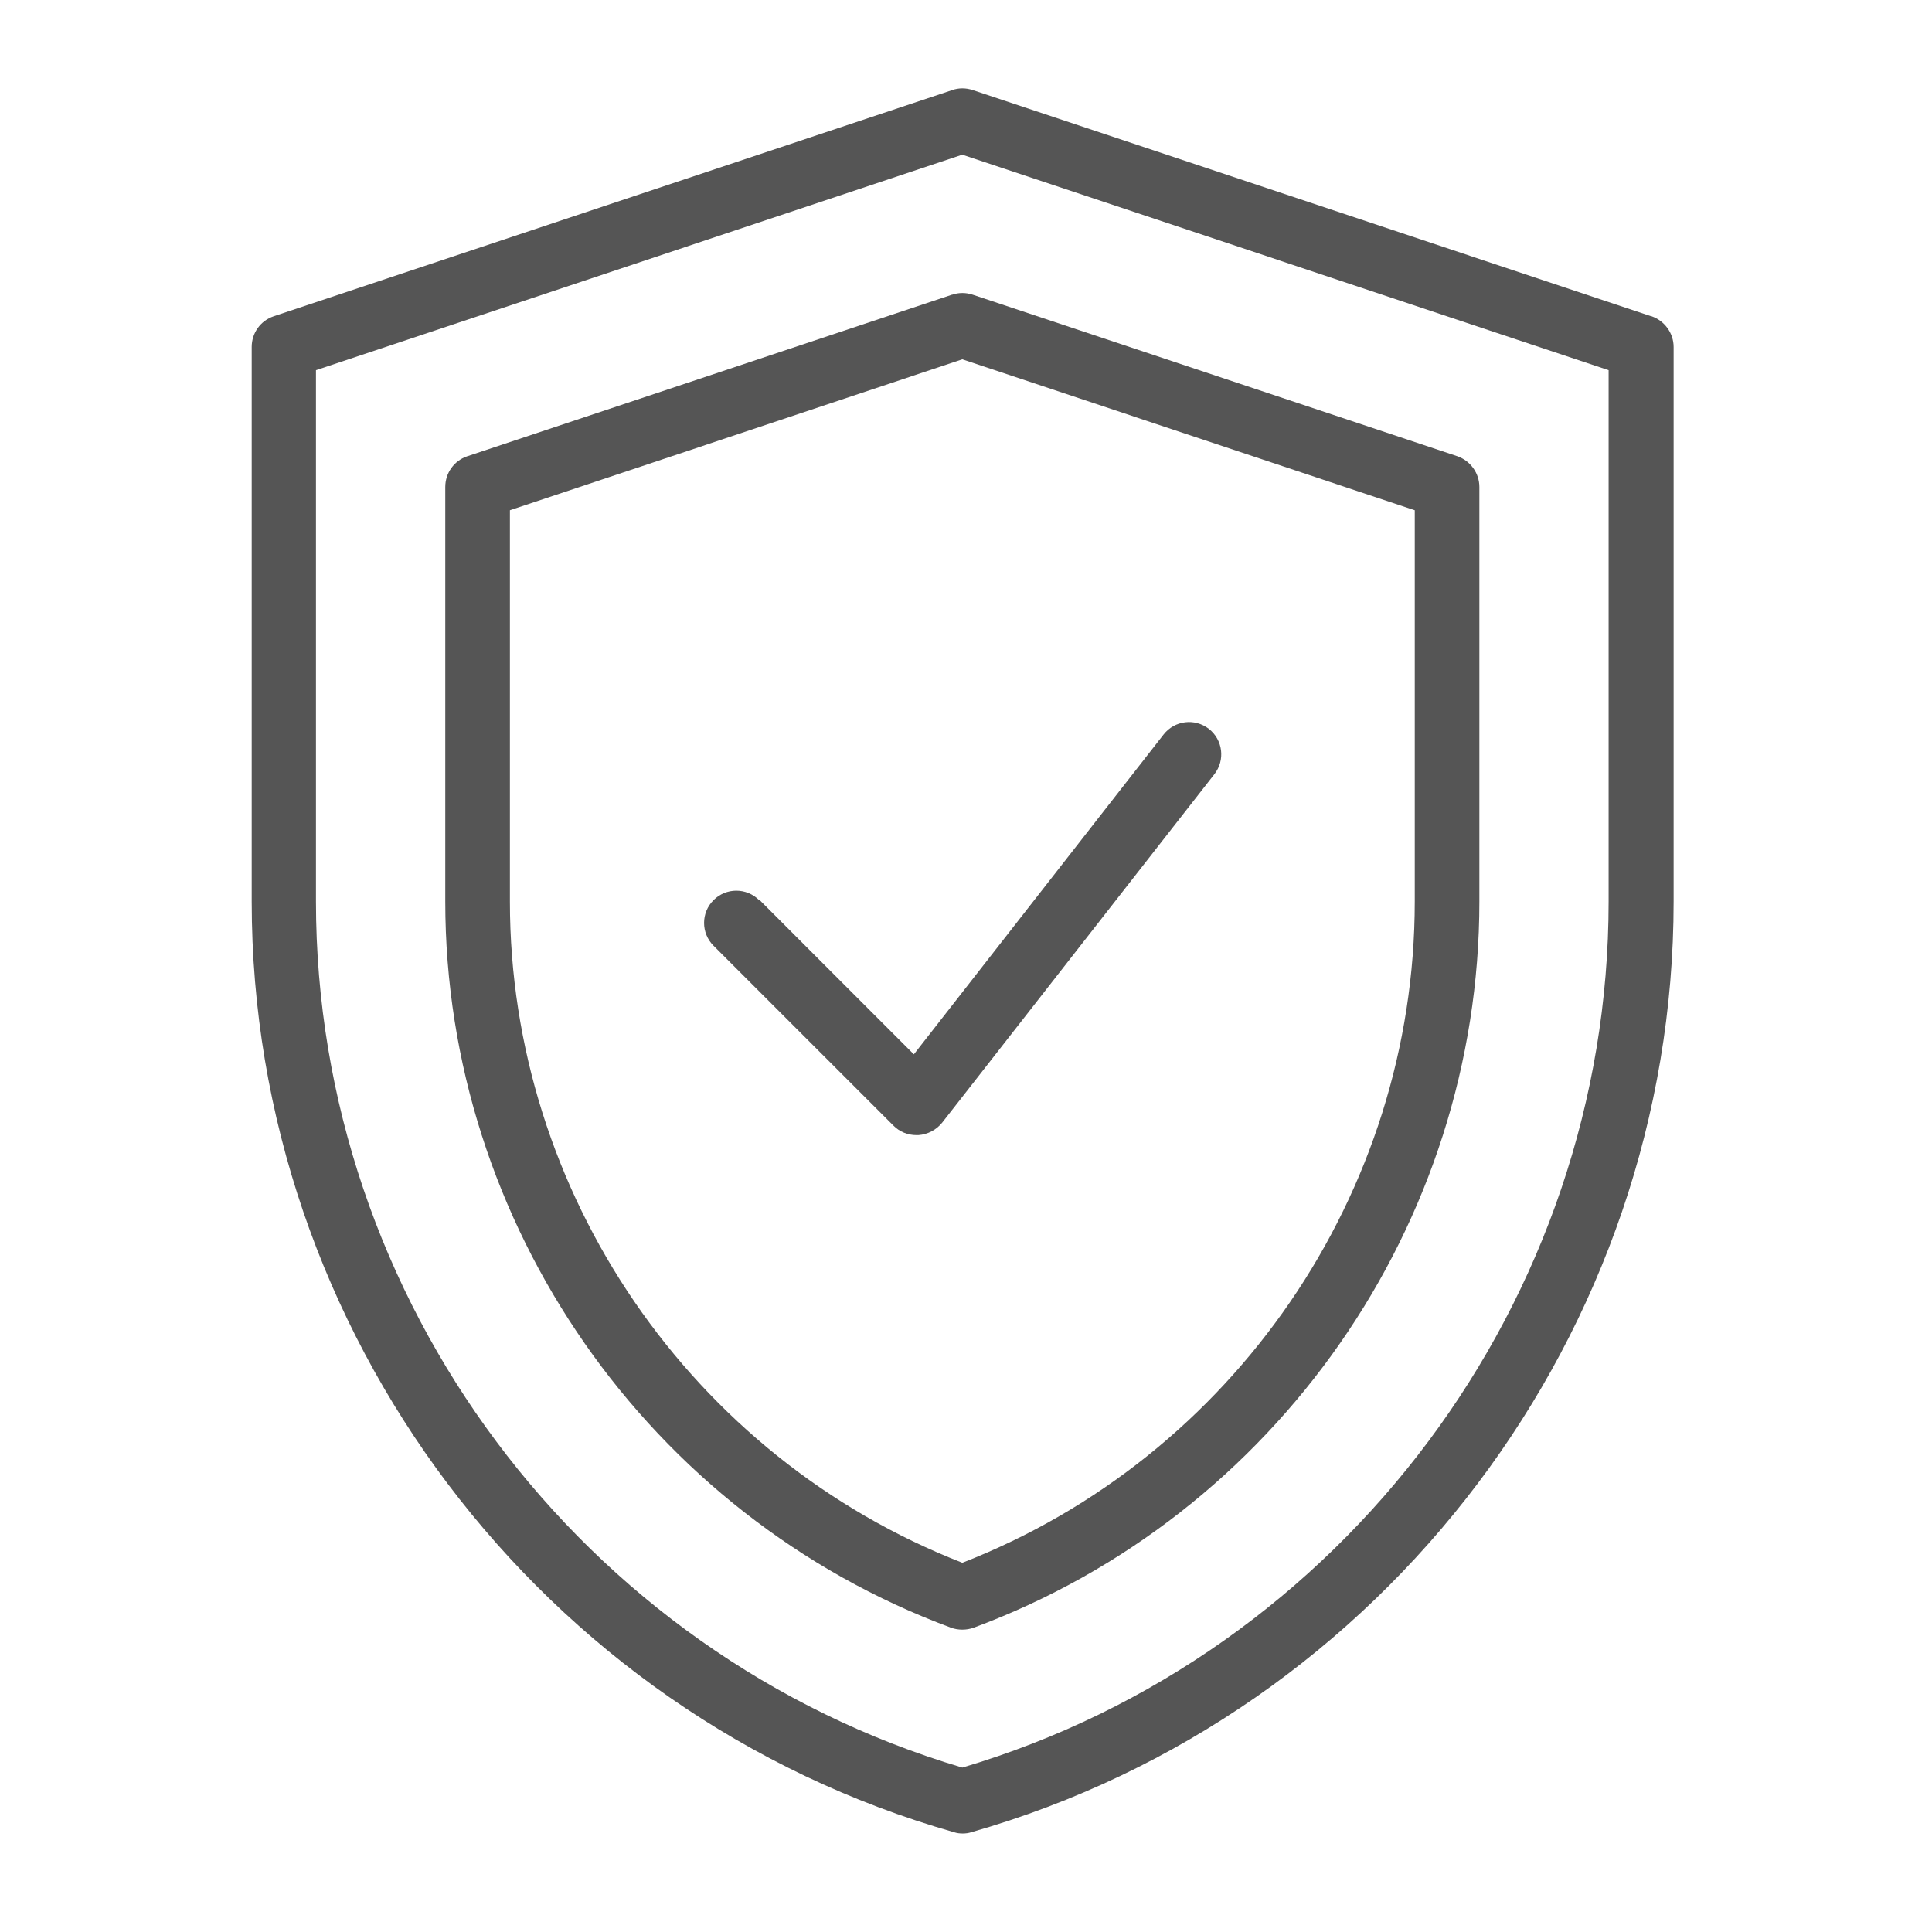 <svg width="68" height="68" viewBox="0 0 68 68" fill="none" xmlns="http://www.w3.org/2000/svg">
<g clip-path="url(#clip0_2834_267)">
<path d="M58.12 11.132L34.234 3.169C33.995 3.09 33.745 3.09 33.518 3.169L9.633 11.132C9.166 11.29 8.859 11.723 8.859 12.212V31.729C8.859 46.857 19.017 60.335 33.576 64.487C33.678 64.521 33.781 64.533 33.883 64.533C33.984 64.533 34.088 64.521 34.19 64.487C48.737 60.335 58.906 46.857 58.906 31.729V12.213C58.906 11.724 58.587 11.291 58.132 11.132H58.12V11.132ZM56.618 31.73C56.618 45.743 47.28 58.232 33.87 62.213C20.46 58.232 11.121 45.743 11.121 31.73V13.03L33.87 5.444L56.618 13.03V31.73Z" fill="#555555"/>
<path d="M33.507 10.372L16.445 16.059C15.979 16.218 15.672 16.651 15.672 17.14V31.733C15.672 43.073 22.826 53.344 33.473 57.29C33.598 57.336 33.734 57.358 33.871 57.358C34.007 57.358 34.144 57.335 34.269 57.29C44.915 53.343 52.069 43.073 52.069 31.733V17.14C52.069 16.651 51.751 16.218 51.296 16.059L34.234 10.372C33.995 10.293 33.745 10.293 33.517 10.372H33.507ZM49.795 17.959V31.733C49.795 41.992 43.414 51.285 33.871 55.004C24.328 51.285 17.947 41.981 17.947 31.733V17.959L33.871 12.647L49.795 17.959Z" fill="#555555"/>
<path d="M26.718 31.682C26.274 31.239 25.558 31.239 25.114 31.682C24.67 32.126 24.671 32.842 25.114 33.286L31.45 39.621C31.666 39.837 31.95 39.952 32.257 39.952H32.325C32.655 39.928 32.95 39.77 33.156 39.52L42.744 27.247C43.131 26.747 43.04 26.041 42.55 25.655C42.05 25.268 41.344 25.359 40.958 25.848L32.165 37.109L26.74 31.683H26.717L26.718 31.682Z" fill="#555555"/>
</g>
<defs>
<clipPath id="clip0_2834_267">
<rect width="68" height="68" fill="white"/>
</clipPath>
</defs>
</svg>
